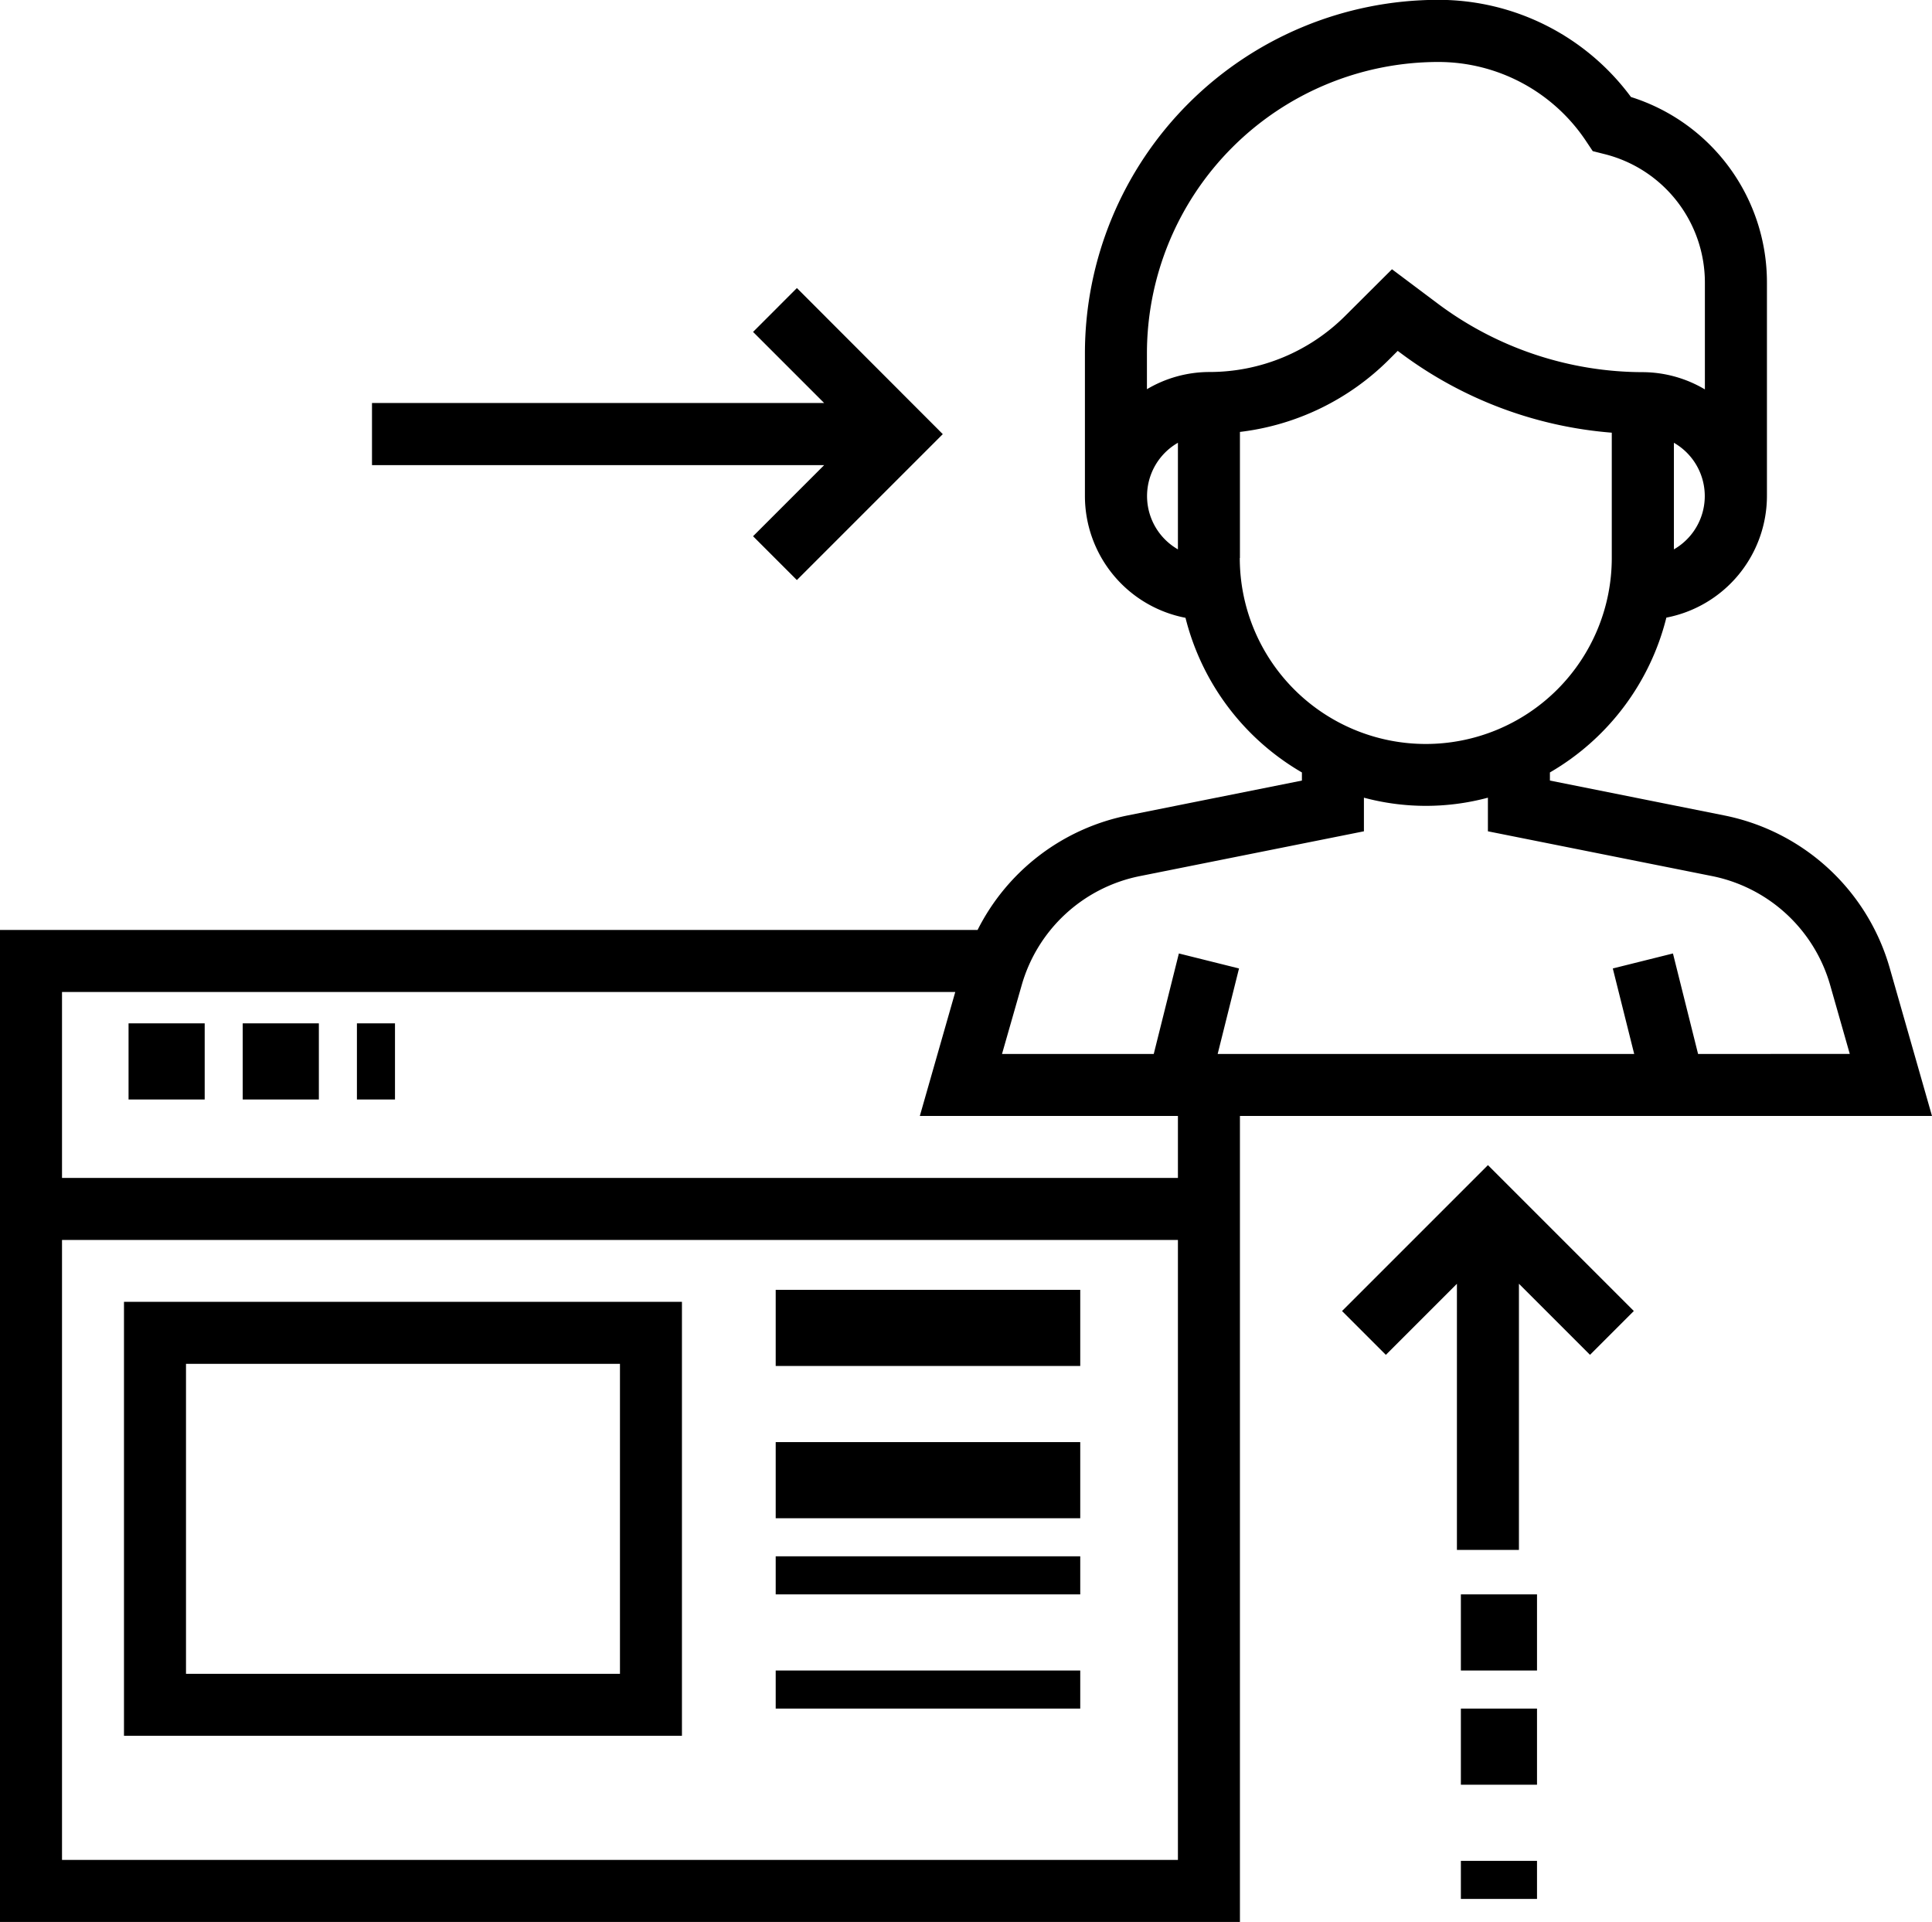 <svg id="visitor" xmlns="http://www.w3.org/2000/svg" width="50.752" height="50.487" viewBox="0 0 50.752 50.487">
  <g id="Group_70" data-name="Group 70" transform="translate(35.254 30.606)">
    <g id="Group_69" data-name="Group 69">
      <path id="Path_2440" data-name="Path 2440" d="M350.177,301.992l-3.833,3.833,1.151,1.151,1.867-1.867V312.1h1.629v-6.992l1.867,1.867,1.151-1.151Z" transform="translate(-346.344 -301.992)"/>
    </g>
  </g>
  <g id="Group_72" data-name="Group 72" transform="translate(9.772 7.567)">
    <g id="Group_71" data-name="Group 71">
      <path id="Path_2441" data-name="Path 2441" d="M107.162,75.648,106.01,76.8l1.867,1.867H96V80.3h11.877l-1.867,1.867,1.151,1.151,3.833-3.833Z" transform="translate(-96 -75.648)"/>
    </g>
  </g>
  <g id="Group_74" data-name="Group 74" transform="translate(3.257 34.201)">
    <g id="Group_73" data-name="Group 73">
      <path id="Path_2442" data-name="Path 2442" d="M32,337.3v11.4H46.657V337.3Zm13.029,9.772h-11.4v-8.143h11.4Z" transform="translate(-32 -337.304)"/>
    </g>
  </g>
  <g id="Group_76" data-name="Group 76" transform="translate(20.094 33.484)">
    <g id="Group_75" data-name="Group 75" transform="translate(0 0)">
      <rect id="Rectangle_61" data-name="Rectangle 61" width="8" height="2" transform="translate(0.283 0.398)"/>
    </g>
  </g>
  <g id="Group_78" data-name="Group 78" transform="translate(20.094 37.655)">
    <g id="Group_77" data-name="Group 77" transform="translate(0 0)">
      <rect id="Rectangle_62" data-name="Rectangle 62" width="8" height="2" transform="translate(0.283 0.227)"/>
    </g>
  </g>
  <g id="Group_80" data-name="Group 80" transform="translate(20.094 40.783)">
    <g id="Group_79" data-name="Group 79" transform="translate(0 0)">
      <rect id="Rectangle_63" data-name="Rectangle 63" width="8" height="1" transform="translate(0.283 0.099)"/>
    </g>
  </g>
  <g id="Group_82" data-name="Group 82" transform="translate(20.094 43.911)">
    <g id="Group_81" data-name="Group 81" transform="translate(0 0)">
      <rect id="Rectangle_64" data-name="Rectangle 64" width="8" height="1" transform="translate(0.283 -0.029)"/>
    </g>
  </g>
  <g id="Group_84" data-name="Group 84" transform="translate(0 0)">
    <g id="Group_83" data-name="Group 83" transform="translate(0 0)">
      <path id="Path_2443" data-name="Path 2443" d="M49.645,26.745a5.676,5.676,0,0,0-4.362-4.023l-4.568-.914v-.213a6.529,6.529,0,0,0,3.059-4.067,3.26,3.26,0,0,0,2.642-3.2v-5.6a5.106,5.106,0,0,0-3.572-4.876A6.286,6.286,0,0,0,37.779,1.3,9.289,9.289,0,0,0,28.5,10.583v3.75a3.26,3.26,0,0,0,2.642,3.2A6.529,6.529,0,0,0,34.2,21.595v.213l-4.567.914a5.666,5.666,0,0,0-3.953,3.011H0V51.791H32.572V30.619h18.18Zm-5.673-11.01v-2.8a1.614,1.614,0,0,1,0,2.8Zm-13.029,0a1.614,1.614,0,0,1,0-2.8Zm-.814-4.207v-.946a7.659,7.659,0,0,1,7.65-7.65,4.661,4.661,0,0,1,3.887,2.081l.174.261.305.077a3.48,3.48,0,0,1,2.641,3.382v2.8a3.224,3.224,0,0,0-1.629-.453,9.014,9.014,0,0,1-5.375-1.791l-1.216-.912L35.352,9.587a5.049,5.049,0,0,1-3.594,1.489A3.224,3.224,0,0,0,30.129,11.528Zm2.443,4.433V12.65A6.654,6.654,0,0,0,36.5,10.738l.217-.217.086.064a10.668,10.668,0,0,0,5.537,2.085v3.291a4.886,4.886,0,1,1-9.772,0Zm-1.629,34.2H1.629V33.876H30.943Zm0-17.915H1.629V27.362H25.094l-.931,3.257h6.78ZM44.607,28.99l-.66-2.64-1.58.394.562,2.246H31.987l.561-2.246-1.58-.394-.66,2.64H26.322l.515-1.8a4.055,4.055,0,0,1,3.116-2.874l5.876-1.175v-.883a6.288,6.288,0,0,0,3.257,0v.883l5.877,1.174a4.057,4.057,0,0,1,3.116,2.874l.513,1.8Z" transform="translate(0 -1.304)"/>
    </g>
  </g>
  <g id="Group_86" data-name="Group 86" transform="translate(3.411 27.228)">
    <g id="Group_85" data-name="Group 85" transform="translate(0 0)">
      <rect id="Rectangle_65" data-name="Rectangle 65" width="2" height="2" transform="translate(-0.034 -0.346)"/>
    </g>
  </g>
  <g id="Group_88" data-name="Group 88" transform="translate(6.539 27.228)">
    <g id="Group_87" data-name="Group 87" transform="translate(0 0)">
      <rect id="Rectangle_66" data-name="Rectangle 66" width="2" height="2" transform="translate(-0.163 -0.346)"/>
    </g>
  </g>
  <g id="Group_90" data-name="Group 90" transform="translate(9.667 27.228)">
    <g id="Group_89" data-name="Group 89" transform="translate(0 0)">
      <rect id="Rectangle_67" data-name="Rectangle 67" width="1" height="2" transform="translate(-0.291 -0.346)"/>
    </g>
  </g>
  <g id="Group_92" data-name="Group 92" transform="translate(0.283 11.588)">
    <g id="Group_91" data-name="Group 91" transform="translate(0 0)">
      <rect id="Rectangle_68" data-name="Rectangle 68" width="1" transform="translate(0.094 0.294)"/>
    </g>
  </g>
  <g id="Group_94" data-name="Group 94" transform="translate(3.411 11.588)">
    <g id="Group_93" data-name="Group 93" transform="translate(0 0)">
      <rect id="Rectangle_69" data-name="Rectangle 69" width="2" transform="translate(-0.034 0.294)"/>
    </g>
  </g>
  <g id="Group_96" data-name="Group 96" transform="translate(6.539 11.588)">
    <g id="Group_95" data-name="Group 95" transform="translate(0 0)">
      <rect id="Rectangle_70" data-name="Rectangle 70" width="2" transform="translate(-0.163 0.294)"/>
    </g>
  </g>
  <g id="Group_98" data-name="Group 98" transform="translate(38.862 49.125)">
    <g id="Group_97" data-name="Group 97" transform="translate(0 0)">
      <rect id="Rectangle_71" data-name="Rectangle 71" width="2" height="1" transform="translate(-0.486 -0.243)"/>
    </g>
  </g>
  <g id="Group_100" data-name="Group 100" transform="translate(38.862 44.954)">
    <g id="Group_99" data-name="Group 99" transform="translate(0 0)">
      <rect id="Rectangle_72" data-name="Rectangle 72" width="2" height="2" transform="translate(-0.486 -0.072)"/>
    </g>
  </g>
  <g id="Group_102" data-name="Group 102" transform="translate(38.862 41.826)">
    <g id="Group_101" data-name="Group 101" transform="translate(0 0)">
      <rect id="Rectangle_73" data-name="Rectangle 73" width="2" height="2" transform="translate(-0.486 0.056)"/>
    </g>
  </g>
</svg>
